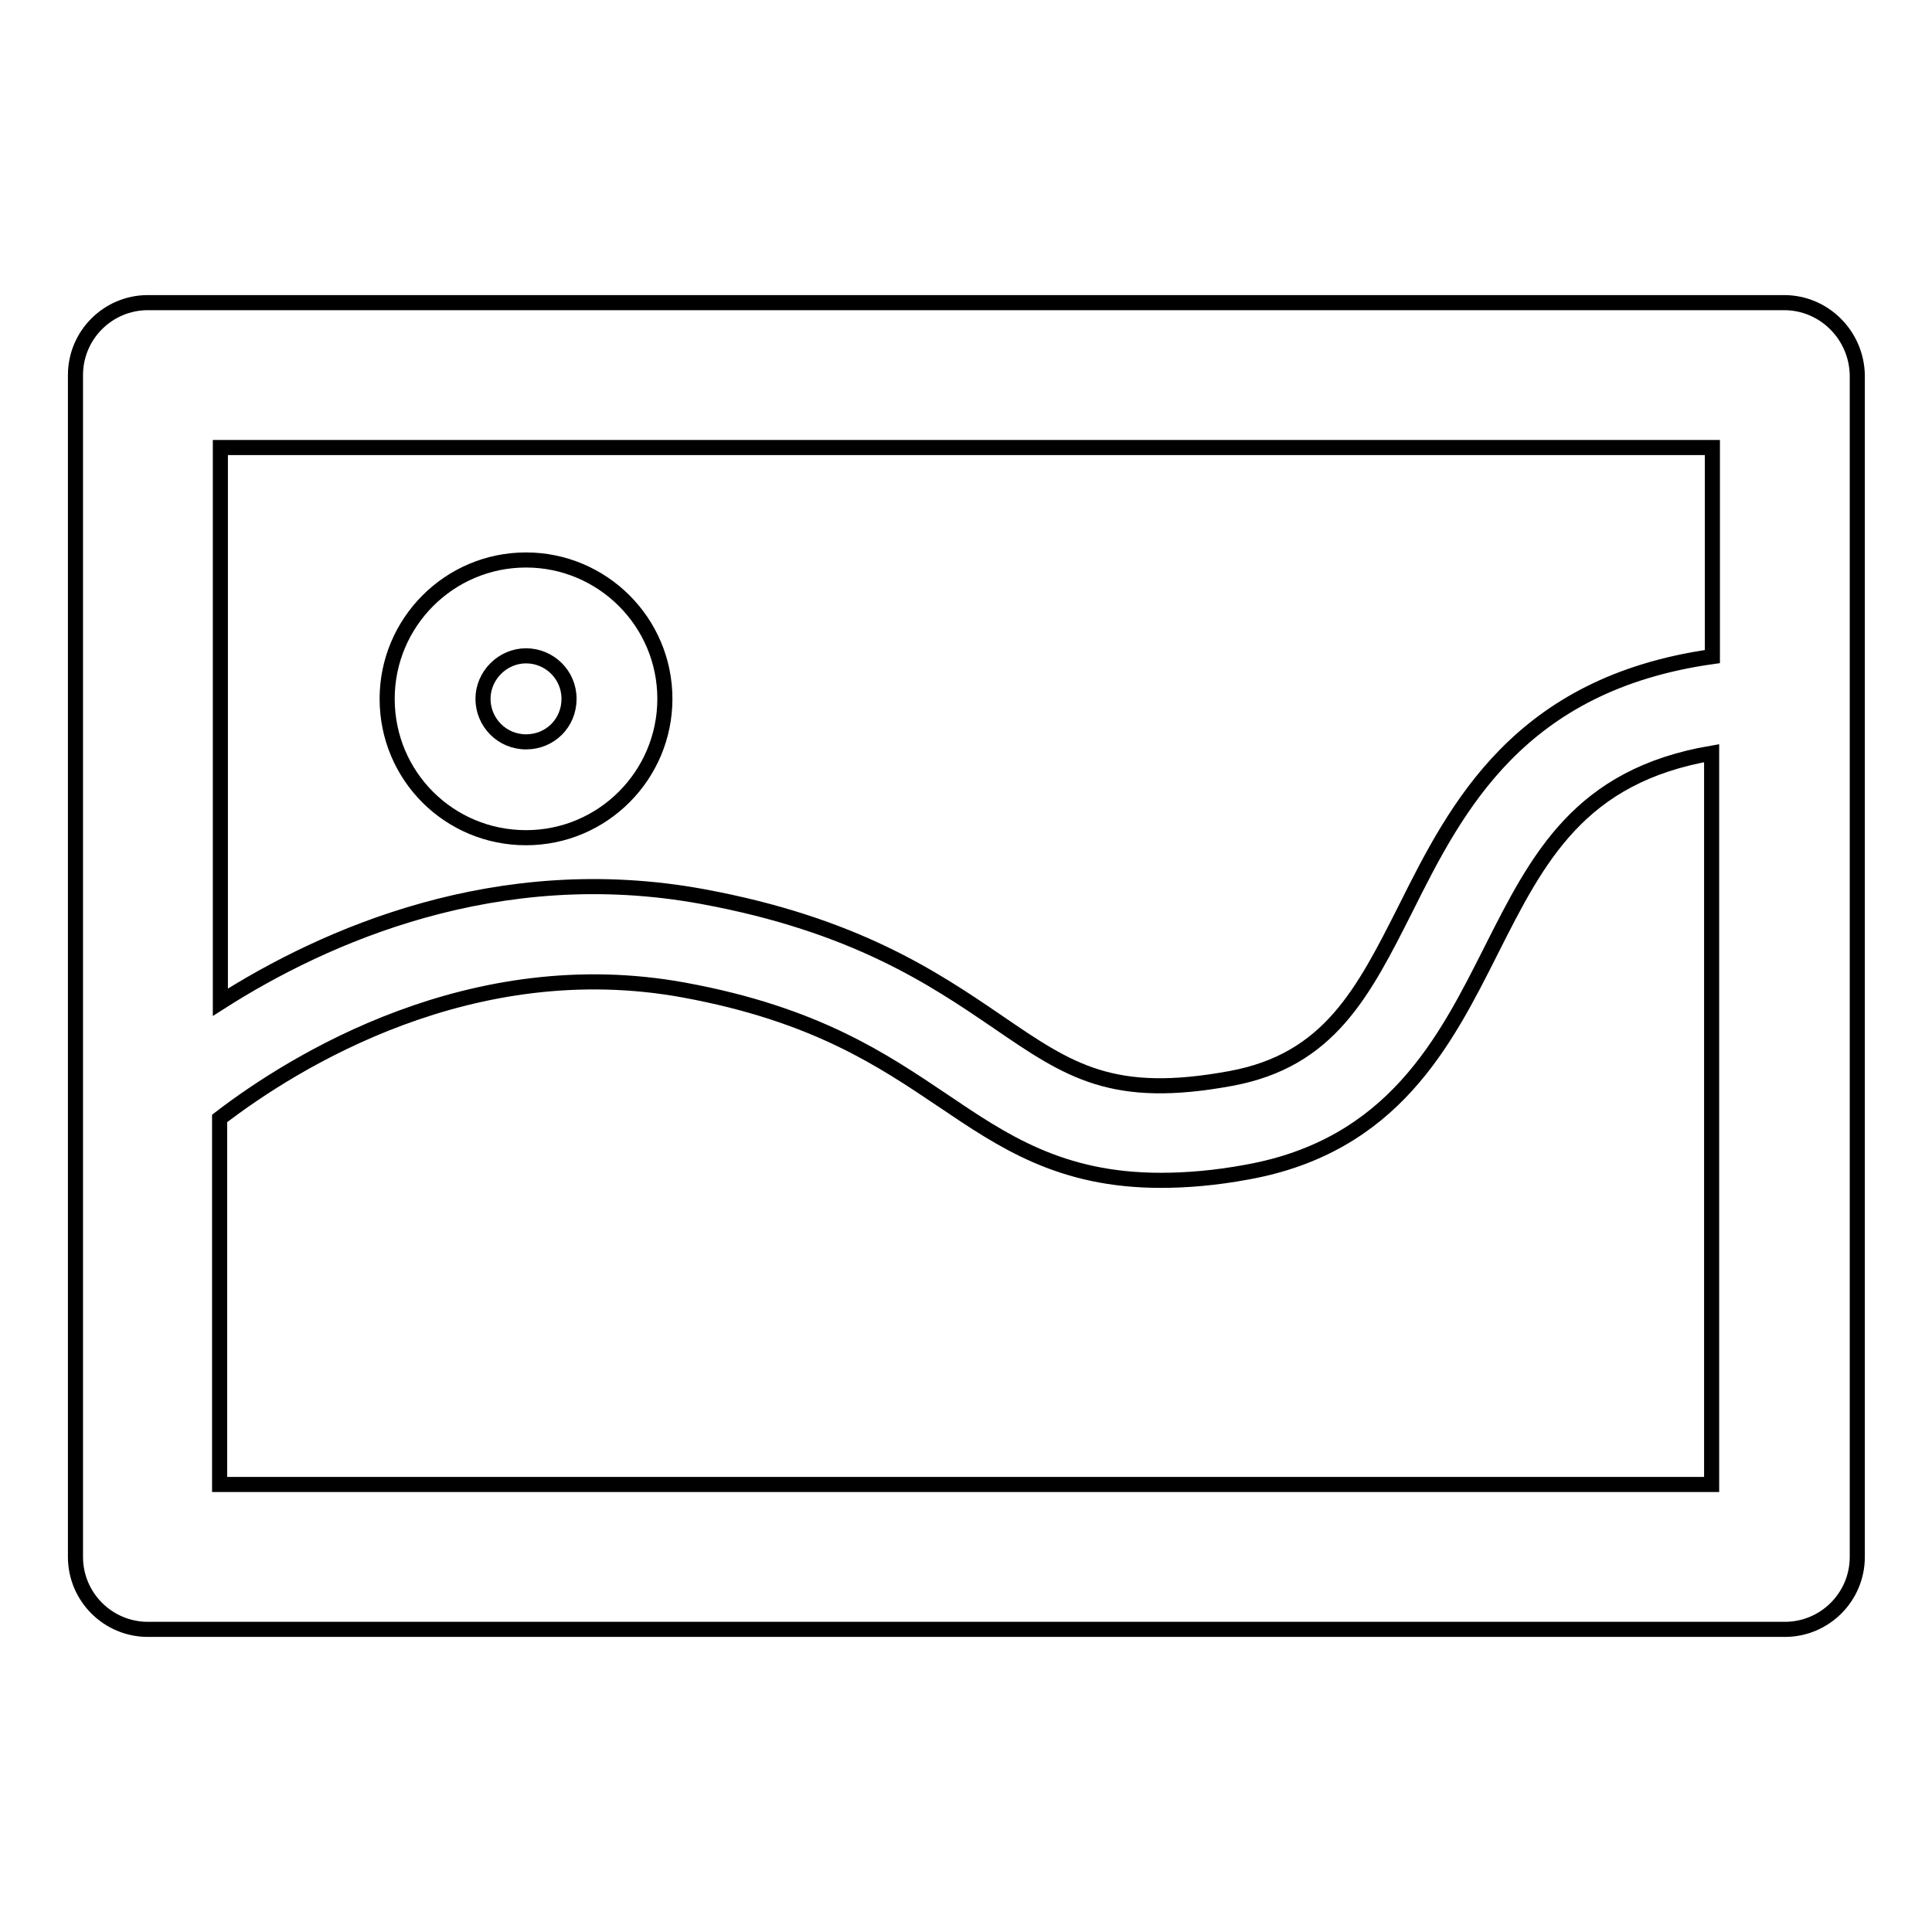 <?xml version="1.0" encoding="utf-8"?>
<!-- Svg Vector Icons : http://www.onlinewebfonts.com/icon -->
<!DOCTYPE svg PUBLIC "-//W3C//DTD SVG 1.1//EN" "http://www.w3.org/Graphics/SVG/1.1/DTD/svg11.dtd">
<svg version="1.1" xmlns="http://www.w3.org/2000/svg" xmlns:xlink="http://www.w3.org/1999/xlink" x="0px" y="0px" viewBox="0 0 256 256" enable-background="new 0 0 256 256" xml:space="preserve">
<g> <path stroke-width="2" fill-opacity="0" stroke="#000000"  d="M236.4,40.1H19.6c-5.3,0-9.6,4.3-9.6,9.6v156.6c0,5.3,4.3,9.6,9.6,9.6h216.9c5.3,0,9.6-4.3,9.6-9.6V49.7 C246,44.4,241.7,40.1,236.4,40.1z M226.9,59.3V87c-25.6,3.6-33.9,19.9-40.6,33.3c-5.7,11.3-10.2,20.2-23.2,22.6 c-15.7,2.9-21.4-1-30.9-7.5c-8.5-5.8-19-12.9-39.1-16.6c-27.2-5-50.1,5.2-63.9,14V59.3H226.9z M29.1,196.7v-48.5 c9.9-7.6,33.4-22.2,61.6-17c17.4,3.2,26.3,9.3,34.2,14.6c8,5.4,15.6,10.6,28.9,10.6c3.4,0,7.2-0.3,11.5-1.1 c19.3-3.5,26.2-17.3,32.3-29.4c6.2-12.3,11.7-23.1,29.2-26.1v96.9L29.1,196.7L29.1,196.7z M69.7,111c10.2,0,18.4-8.3,18.4-18.4 c0-10.2-8.3-18.4-18.4-18.4c-10.2,0-18.4,8.3-18.4,18.4C51.3,102.8,59.5,111,69.7,111z M69.7,86.9c3.1,0,5.7,2.5,5.7,5.7 s-2.5,5.7-5.7,5.7S64,95.7,64,92.6S66.6,86.9,69.7,86.9z"/></g>
</svg>